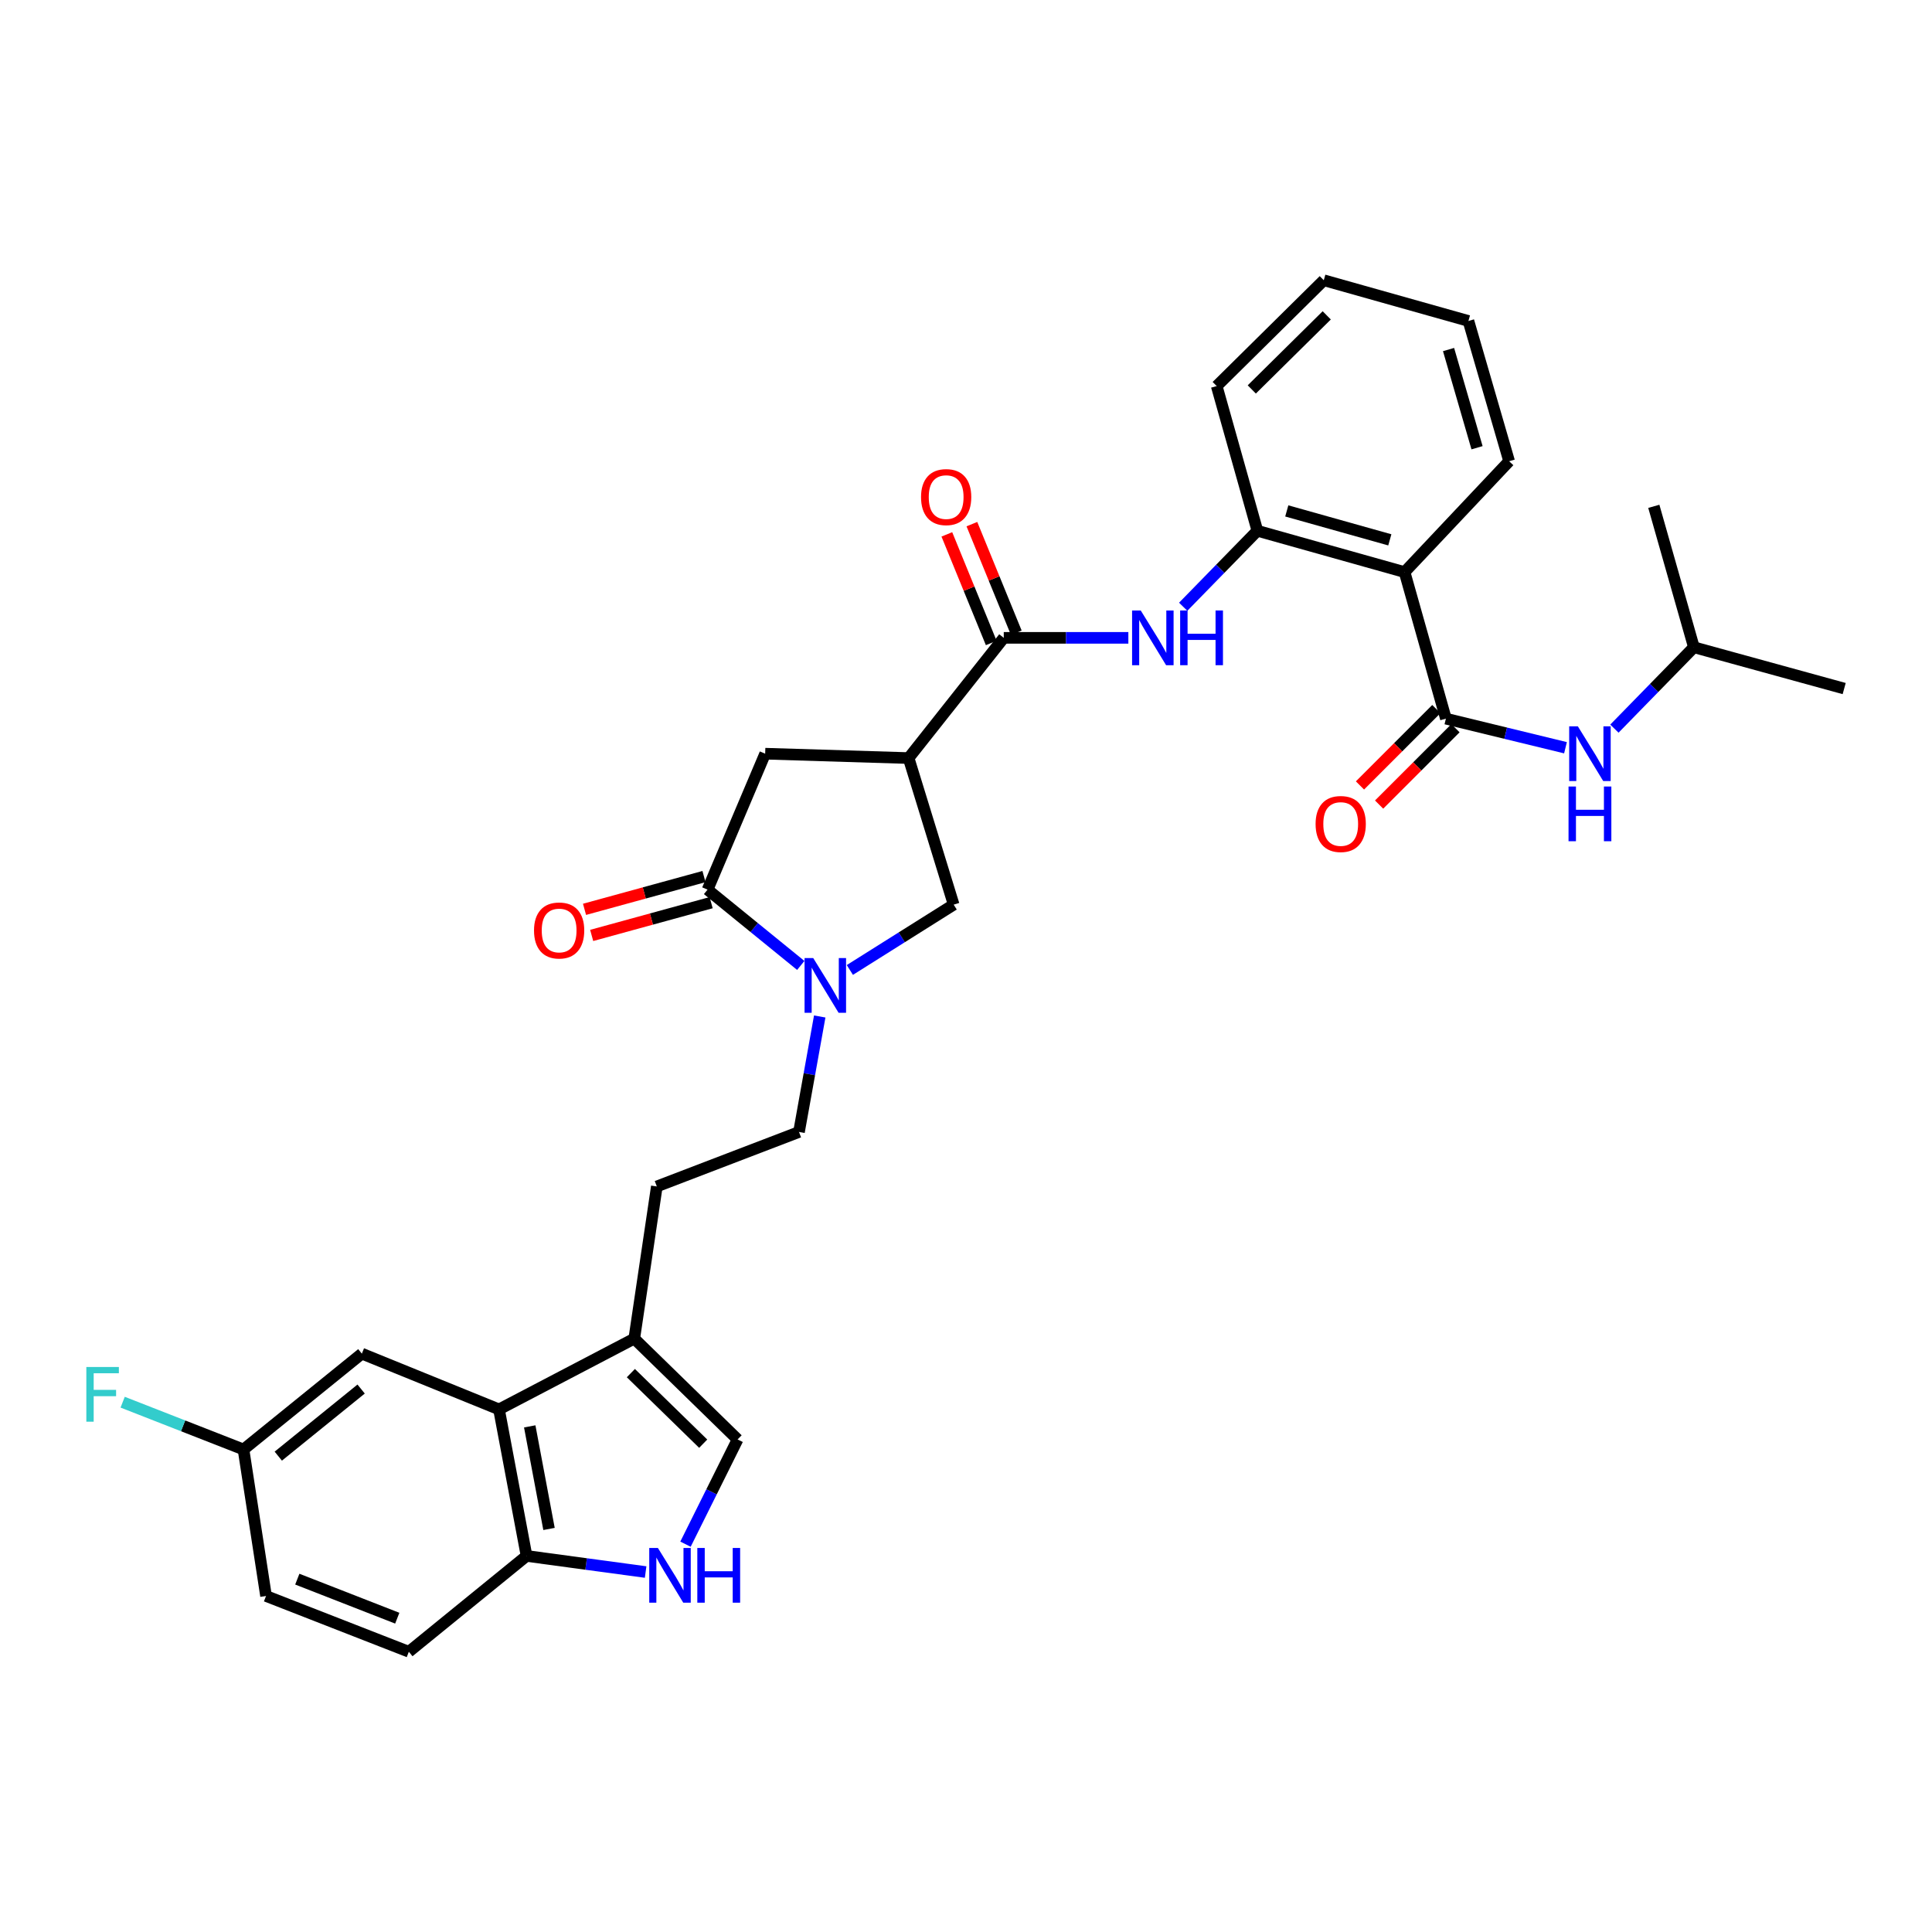 <?xml version='1.0' encoding='iso-8859-1'?>
<svg version='1.1' baseProfile='full'
              xmlns='http://www.w3.org/2000/svg'
                      xmlns:rdkit='http://www.rdkit.org/xml'
                      xmlns:xlink='http://www.w3.org/1999/xlink'
                  xml:space='preserve'
width='1000px' height='1000px' viewBox='0 0 1000 1000'>
<!-- END OF HEADER -->
<rect style='opacity:1.0;fill:#FFFFFF;stroke:none' width='1000' height='1000' x='0' y='0'> </rect>
<path class='bond-2' d='M 414.476,499.71 L 390.355,480.088' style='fill:none;fill-rule:evenodd;stroke:#0000FF;stroke-width:6px;stroke-linecap:butt;stroke-linejoin:miter;stroke-opacity:1' />
<path class='bond-2' d='M 390.355,480.088 L 366.234,460.466' style='fill:none;fill-rule:evenodd;stroke:#000000;stroke-width:6px;stroke-linecap:butt;stroke-linejoin:miter;stroke-opacity:1' />
<path class='bond-10' d='M 439.882,502.052 L 466.75,485.146' style='fill:none;fill-rule:evenodd;stroke:#0000FF;stroke-width:6px;stroke-linecap:butt;stroke-linejoin:miter;stroke-opacity:1' />
<path class='bond-10' d='M 466.75,485.146 L 493.619,468.239' style='fill:none;fill-rule:evenodd;stroke:#000000;stroke-width:6px;stroke-linecap:butt;stroke-linejoin:miter;stroke-opacity:1' />
<path class='bond-15' d='M 424.291,526.132 L 418.923,556.019' style='fill:none;fill-rule:evenodd;stroke:#0000FF;stroke-width:6px;stroke-linecap:butt;stroke-linejoin:miter;stroke-opacity:1' />
<path class='bond-15' d='M 418.923,556.019 L 413.556,585.906' style='fill:none;fill-rule:evenodd;stroke:#000000;stroke-width:6px;stroke-linecap:butt;stroke-linejoin:miter;stroke-opacity:1' />
<path class='bond-0' d='M 470.292,392.378 L 493.619,468.239' style='fill:none;fill-rule:evenodd;stroke:#000000;stroke-width:6px;stroke-linecap:butt;stroke-linejoin:miter;stroke-opacity:1' />
<path class='bond-4' d='M 470.292,392.378 L 519.544,330.148' style='fill:none;fill-rule:evenodd;stroke:#000000;stroke-width:6px;stroke-linecap:butt;stroke-linejoin:miter;stroke-opacity:1' />
<path class='bond-32' d='M 470.292,392.378 L 396.049,390.106' style='fill:none;fill-rule:evenodd;stroke:#000000;stroke-width:6px;stroke-linecap:butt;stroke-linejoin:miter;stroke-opacity:1' />
<path class='bond-1' d='M 748.397,371.969 L 727.008,296.115' style='fill:none;fill-rule:evenodd;stroke:#000000;stroke-width:6px;stroke-linecap:butt;stroke-linejoin:miter;stroke-opacity:1' />
<path class='bond-13' d='M 748.397,371.969 L 779.345,379.498' style='fill:none;fill-rule:evenodd;stroke:#000000;stroke-width:6px;stroke-linecap:butt;stroke-linejoin:miter;stroke-opacity:1' />
<path class='bond-13' d='M 779.345,379.498 L 810.293,387.027' style='fill:none;fill-rule:evenodd;stroke:#0000FF;stroke-width:6px;stroke-linecap:butt;stroke-linejoin:miter;stroke-opacity:1' />
<path class='bond-16' d='M 743.445,367.018 L 723.683,386.78' style='fill:none;fill-rule:evenodd;stroke:#000000;stroke-width:6px;stroke-linecap:butt;stroke-linejoin:miter;stroke-opacity:1' />
<path class='bond-16' d='M 723.683,386.78 L 703.921,406.542' style='fill:none;fill-rule:evenodd;stroke:#FF0000;stroke-width:6px;stroke-linecap:butt;stroke-linejoin:miter;stroke-opacity:1' />
<path class='bond-16' d='M 753.348,376.921 L 733.586,396.683' style='fill:none;fill-rule:evenodd;stroke:#000000;stroke-width:6px;stroke-linecap:butt;stroke-linejoin:miter;stroke-opacity:1' />
<path class='bond-16' d='M 733.586,396.683 L 713.824,416.445' style='fill:none;fill-rule:evenodd;stroke:#FF0000;stroke-width:6px;stroke-linecap:butt;stroke-linejoin:miter;stroke-opacity:1' />
<path class='bond-12' d='M 366.234,460.466 L 396.049,390.106' style='fill:none;fill-rule:evenodd;stroke:#000000;stroke-width:6px;stroke-linecap:butt;stroke-linejoin:miter;stroke-opacity:1' />
<path class='bond-17' d='M 364.382,453.713 L 333.464,462.192' style='fill:none;fill-rule:evenodd;stroke:#000000;stroke-width:6px;stroke-linecap:butt;stroke-linejoin:miter;stroke-opacity:1' />
<path class='bond-17' d='M 333.464,462.192 L 302.547,470.672' style='fill:none;fill-rule:evenodd;stroke:#FF0000;stroke-width:6px;stroke-linecap:butt;stroke-linejoin:miter;stroke-opacity:1' />
<path class='bond-17' d='M 368.086,467.22 L 337.168,475.699' style='fill:none;fill-rule:evenodd;stroke:#000000;stroke-width:6px;stroke-linecap:butt;stroke-linejoin:miter;stroke-opacity:1' />
<path class='bond-17' d='M 337.168,475.699 L 306.251,484.178' style='fill:none;fill-rule:evenodd;stroke:#FF0000;stroke-width:6px;stroke-linecap:butt;stroke-linejoin:miter;stroke-opacity:1' />
<path class='bond-3' d='M 727.008,296.115 L 650.819,274.726' style='fill:none;fill-rule:evenodd;stroke:#000000;stroke-width:6px;stroke-linecap:butt;stroke-linejoin:miter;stroke-opacity:1' />
<path class='bond-3' d='M 719.365,279.423 L 666.033,264.451' style='fill:none;fill-rule:evenodd;stroke:#000000;stroke-width:6px;stroke-linecap:butt;stroke-linejoin:miter;stroke-opacity:1' />
<path class='bond-25' d='M 727.008,296.115 L 781.122,238.733' style='fill:none;fill-rule:evenodd;stroke:#000000;stroke-width:6px;stroke-linecap:butt;stroke-linejoin:miter;stroke-opacity:1' />
<path class='bond-5' d='M 519.544,330.148 L 551.79,330.148' style='fill:none;fill-rule:evenodd;stroke:#000000;stroke-width:6px;stroke-linecap:butt;stroke-linejoin:miter;stroke-opacity:1' />
<path class='bond-5' d='M 551.79,330.148 L 584.036,330.148' style='fill:none;fill-rule:evenodd;stroke:#0000FF;stroke-width:6px;stroke-linecap:butt;stroke-linejoin:miter;stroke-opacity:1' />
<path class='bond-19' d='M 526.026,327.498 L 514.538,299.395' style='fill:none;fill-rule:evenodd;stroke:#000000;stroke-width:6px;stroke-linecap:butt;stroke-linejoin:miter;stroke-opacity:1' />
<path class='bond-19' d='M 514.538,299.395 L 503.049,271.292' style='fill:none;fill-rule:evenodd;stroke:#FF0000;stroke-width:6px;stroke-linecap:butt;stroke-linejoin:miter;stroke-opacity:1' />
<path class='bond-19' d='M 513.062,332.798 L 501.574,304.695' style='fill:none;fill-rule:evenodd;stroke:#000000;stroke-width:6px;stroke-linecap:butt;stroke-linejoin:miter;stroke-opacity:1' />
<path class='bond-19' d='M 501.574,304.695 L 490.086,276.592' style='fill:none;fill-rule:evenodd;stroke:#FF0000;stroke-width:6px;stroke-linecap:butt;stroke-linejoin:miter;stroke-opacity:1' />
<path class='bond-8' d='M 612.422,314.052 L 631.621,294.389' style='fill:none;fill-rule:evenodd;stroke:#0000FF;stroke-width:6px;stroke-linecap:butt;stroke-linejoin:miter;stroke-opacity:1' />
<path class='bond-8' d='M 631.621,294.389 L 650.819,274.726' style='fill:none;fill-rule:evenodd;stroke:#000000;stroke-width:6px;stroke-linecap:butt;stroke-linejoin:miter;stroke-opacity:1' />
<path class='bond-6' d='M 354.811,799.265 L 368.295,772.159' style='fill:none;fill-rule:evenodd;stroke:#0000FF;stroke-width:6px;stroke-linecap:butt;stroke-linejoin:miter;stroke-opacity:1' />
<path class='bond-6' d='M 368.295,772.159 L 381.779,745.052' style='fill:none;fill-rule:evenodd;stroke:#000000;stroke-width:6px;stroke-linecap:butt;stroke-linejoin:miter;stroke-opacity:1' />
<path class='bond-33' d='M 334.177,813.684 L 303.362,809.518' style='fill:none;fill-rule:evenodd;stroke:#0000FF;stroke-width:6px;stroke-linecap:butt;stroke-linejoin:miter;stroke-opacity:1' />
<path class='bond-33' d='M 303.362,809.518 L 272.547,805.352' style='fill:none;fill-rule:evenodd;stroke:#000000;stroke-width:6px;stroke-linecap:butt;stroke-linejoin:miter;stroke-opacity:1' />
<path class='bond-7' d='M 258.285,729.499 L 328.295,692.867' style='fill:none;fill-rule:evenodd;stroke:#000000;stroke-width:6px;stroke-linecap:butt;stroke-linejoin:miter;stroke-opacity:1' />
<path class='bond-14' d='M 258.285,729.499 L 272.547,805.352' style='fill:none;fill-rule:evenodd;stroke:#000000;stroke-width:6px;stroke-linecap:butt;stroke-linejoin:miter;stroke-opacity:1' />
<path class='bond-14' d='M 274.188,738.289 L 284.171,791.386' style='fill:none;fill-rule:evenodd;stroke:#000000;stroke-width:6px;stroke-linecap:butt;stroke-linejoin:miter;stroke-opacity:1' />
<path class='bond-18' d='M 258.285,729.499 L 187.294,700.64' style='fill:none;fill-rule:evenodd;stroke:#000000;stroke-width:6px;stroke-linecap:butt;stroke-linejoin:miter;stroke-opacity:1' />
<path class='bond-27' d='M 650.819,274.726 L 629.765,199.83' style='fill:none;fill-rule:evenodd;stroke:#000000;stroke-width:6px;stroke-linecap:butt;stroke-linejoin:miter;stroke-opacity:1' />
<path class='bond-9' d='M 328.295,692.867 L 339.974,614.103' style='fill:none;fill-rule:evenodd;stroke:#000000;stroke-width:6px;stroke-linecap:butt;stroke-linejoin:miter;stroke-opacity:1' />
<path class='bond-11' d='M 328.295,692.867 L 381.779,745.052' style='fill:none;fill-rule:evenodd;stroke:#000000;stroke-width:6px;stroke-linecap:butt;stroke-linejoin:miter;stroke-opacity:1' />
<path class='bond-11' d='M 326.537,710.719 L 363.976,747.249' style='fill:none;fill-rule:evenodd;stroke:#000000;stroke-width:6px;stroke-linecap:butt;stroke-linejoin:miter;stroke-opacity:1' />
<path class='bond-26' d='M 835.616,377.139 L 856.185,356.079' style='fill:none;fill-rule:evenodd;stroke:#0000FF;stroke-width:6px;stroke-linecap:butt;stroke-linejoin:miter;stroke-opacity:1' />
<path class='bond-26' d='M 856.185,356.079 L 876.754,335.019' style='fill:none;fill-rule:evenodd;stroke:#000000;stroke-width:6px;stroke-linecap:butt;stroke-linejoin:miter;stroke-opacity:1' />
<path class='bond-21' d='M 272.547,805.352 L 211.616,854.946' style='fill:none;fill-rule:evenodd;stroke:#000000;stroke-width:6px;stroke-linecap:butt;stroke-linejoin:miter;stroke-opacity:1' />
<path class='bond-20' d='M 413.556,585.906 L 339.974,614.103' style='fill:none;fill-rule:evenodd;stroke:#000000;stroke-width:6px;stroke-linecap:butt;stroke-linejoin:miter;stroke-opacity:1' />
<path class='bond-22' d='M 187.294,700.64 L 126.037,750.25' style='fill:none;fill-rule:evenodd;stroke:#000000;stroke-width:6px;stroke-linecap:butt;stroke-linejoin:miter;stroke-opacity:1' />
<path class='bond-22' d='M 186.92,718.965 L 144.04,753.692' style='fill:none;fill-rule:evenodd;stroke:#000000;stroke-width:6px;stroke-linecap:butt;stroke-linejoin:miter;stroke-opacity:1' />
<path class='bond-34' d='M 211.616,854.946 L 137.7,826.08' style='fill:none;fill-rule:evenodd;stroke:#000000;stroke-width:6px;stroke-linecap:butt;stroke-linejoin:miter;stroke-opacity:1' />
<path class='bond-34' d='M 205.624,837.571 L 153.882,817.364' style='fill:none;fill-rule:evenodd;stroke:#000000;stroke-width:6px;stroke-linecap:butt;stroke-linejoin:miter;stroke-opacity:1' />
<path class='bond-23' d='M 126.037,750.25 L 137.7,826.08' style='fill:none;fill-rule:evenodd;stroke:#000000;stroke-width:6px;stroke-linecap:butt;stroke-linejoin:miter;stroke-opacity:1' />
<path class='bond-24' d='M 126.037,750.25 L 94.762,738.01' style='fill:none;fill-rule:evenodd;stroke:#000000;stroke-width:6px;stroke-linecap:butt;stroke-linejoin:miter;stroke-opacity:1' />
<path class='bond-24' d='M 94.762,738.01 L 63.486,725.771' style='fill:none;fill-rule:evenodd;stroke:#33CCCC;stroke-width:6px;stroke-linecap:butt;stroke-linejoin:miter;stroke-opacity:1' />
<path class='bond-35' d='M 781.122,238.733 L 760.06,166.132' style='fill:none;fill-rule:evenodd;stroke:#000000;stroke-width:6px;stroke-linecap:butt;stroke-linejoin:miter;stroke-opacity:1' />
<path class='bond-35' d='M 764.512,231.745 L 749.769,180.924' style='fill:none;fill-rule:evenodd;stroke:#000000;stroke-width:6px;stroke-linecap:butt;stroke-linejoin:miter;stroke-opacity:1' />
<path class='bond-28' d='M 876.754,335.019 L 954.545,356.4' style='fill:none;fill-rule:evenodd;stroke:#000000;stroke-width:6px;stroke-linecap:butt;stroke-linejoin:miter;stroke-opacity:1' />
<path class='bond-29' d='M 876.754,335.019 L 856.011,262.075' style='fill:none;fill-rule:evenodd;stroke:#000000;stroke-width:6px;stroke-linecap:butt;stroke-linejoin:miter;stroke-opacity:1' />
<path class='bond-31' d='M 629.765,199.83 L 685.187,145.054' style='fill:none;fill-rule:evenodd;stroke:#000000;stroke-width:6px;stroke-linecap:butt;stroke-linejoin:miter;stroke-opacity:1' />
<path class='bond-31' d='M 647.923,201.574 L 686.718,163.231' style='fill:none;fill-rule:evenodd;stroke:#000000;stroke-width:6px;stroke-linecap:butt;stroke-linejoin:miter;stroke-opacity:1' />
<path class='bond-30' d='M 760.06,166.132 L 685.187,145.054' style='fill:none;fill-rule:evenodd;stroke:#000000;stroke-width:6px;stroke-linecap:butt;stroke-linejoin:miter;stroke-opacity:1' />
<path  class='atom-0' d='M 420.92 495.885
L 430.2 510.885
Q 431.12 512.365, 432.6 515.045
Q 434.08 517.725, 434.16 517.885
L 434.16 495.885
L 437.92 495.885
L 437.92 524.205
L 434.04 524.205
L 424.08 507.805
Q 422.92 505.885, 421.68 503.685
Q 420.48 501.485, 420.12 500.805
L 420.12 524.205
L 416.44 524.205
L 416.44 495.885
L 420.92 495.885
' fill='#0000FF'/>
<path  class='atom-6' d='M 590.445 315.988
L 599.725 330.988
Q 600.645 332.468, 602.125 335.148
Q 603.605 337.828, 603.685 337.988
L 603.685 315.988
L 607.445 315.988
L 607.445 344.308
L 603.565 344.308
L 593.605 327.908
Q 592.445 325.988, 591.205 323.788
Q 590.005 321.588, 589.645 320.908
L 589.645 344.308
L 585.965 344.308
L 585.965 315.988
L 590.445 315.988
' fill='#0000FF'/>
<path  class='atom-6' d='M 610.845 315.988
L 614.685 315.988
L 614.685 328.028
L 629.165 328.028
L 629.165 315.988
L 633.005 315.988
L 633.005 344.308
L 629.165 344.308
L 629.165 331.228
L 614.685 331.228
L 614.685 344.308
L 610.845 344.308
L 610.845 315.988
' fill='#0000FF'/>
<path  class='atom-7' d='M 340.53 801.229
L 349.81 816.229
Q 350.73 817.709, 352.21 820.389
Q 353.69 823.069, 353.77 823.229
L 353.77 801.229
L 357.53 801.229
L 357.53 829.549
L 353.65 829.549
L 343.69 813.149
Q 342.53 811.229, 341.29 809.029
Q 340.09 806.829, 339.73 806.149
L 339.73 829.549
L 336.05 829.549
L 336.05 801.229
L 340.53 801.229
' fill='#0000FF'/>
<path  class='atom-7' d='M 360.93 801.229
L 364.77 801.229
L 364.77 813.269
L 379.25 813.269
L 379.25 801.229
L 383.09 801.229
L 383.09 829.549
L 379.25 829.549
L 379.25 816.469
L 364.77 816.469
L 364.77 829.549
L 360.93 829.549
L 360.93 801.229
' fill='#0000FF'/>
<path  class='atom-14' d='M 816.691 375.946
L 825.971 390.946
Q 826.891 392.426, 828.371 395.106
Q 829.851 397.786, 829.931 397.946
L 829.931 375.946
L 833.691 375.946
L 833.691 404.266
L 829.811 404.266
L 819.851 387.866
Q 818.691 385.946, 817.451 383.746
Q 816.251 381.546, 815.891 380.866
L 815.891 404.266
L 812.211 404.266
L 812.211 375.946
L 816.691 375.946
' fill='#0000FF'/>
<path  class='atom-14' d='M 811.871 407.098
L 815.711 407.098
L 815.711 419.138
L 830.191 419.138
L 830.191 407.098
L 834.031 407.098
L 834.031 435.418
L 830.191 435.418
L 830.191 422.338
L 815.711 422.338
L 815.711 435.418
L 811.871 435.418
L 811.871 407.098
' fill='#0000FF'/>
<path  class='atom-17' d='M 680.948 426.498
Q 680.948 419.698, 684.308 415.898
Q 687.668 412.098, 693.948 412.098
Q 700.228 412.098, 703.588 415.898
Q 706.948 419.698, 706.948 426.498
Q 706.948 433.378, 703.548 437.298
Q 700.148 441.178, 693.948 441.178
Q 687.708 441.178, 684.308 437.298
Q 680.948 433.418, 680.948 426.498
M 693.948 437.978
Q 698.268 437.978, 700.588 435.098
Q 702.948 432.178, 702.948 426.498
Q 702.948 420.938, 700.588 418.138
Q 698.268 415.298, 693.948 415.298
Q 689.628 415.298, 687.268 418.098
Q 684.948 420.898, 684.948 426.498
Q 684.948 432.218, 687.268 435.098
Q 689.628 437.978, 693.948 437.978
' fill='#FF0000'/>
<path  class='atom-18' d='M 276.407 481.616
Q 276.407 474.816, 279.767 471.016
Q 283.127 467.216, 289.407 467.216
Q 295.687 467.216, 299.047 471.016
Q 302.407 474.816, 302.407 481.616
Q 302.407 488.496, 299.007 492.416
Q 295.607 496.296, 289.407 496.296
Q 283.167 496.296, 279.767 492.416
Q 276.407 488.536, 276.407 481.616
M 289.407 493.096
Q 293.727 493.096, 296.047 490.216
Q 298.407 487.296, 298.407 481.616
Q 298.407 476.056, 296.047 473.256
Q 293.727 470.416, 289.407 470.416
Q 285.087 470.416, 282.727 473.216
Q 280.407 476.016, 280.407 481.616
Q 280.407 487.336, 282.727 490.216
Q 285.087 493.096, 289.407 493.096
' fill='#FF0000'/>
<path  class='atom-20' d='M 476.728 257.292
Q 476.728 250.492, 480.088 246.692
Q 483.448 242.892, 489.728 242.892
Q 496.008 242.892, 499.368 246.692
Q 502.728 250.492, 502.728 257.292
Q 502.728 264.172, 499.328 268.092
Q 495.928 271.972, 489.728 271.972
Q 483.488 271.972, 480.088 268.092
Q 476.728 264.212, 476.728 257.292
M 489.728 268.772
Q 494.048 268.772, 496.368 265.892
Q 498.728 262.972, 498.728 257.292
Q 498.728 251.732, 496.368 248.932
Q 494.048 246.092, 489.728 246.092
Q 485.408 246.092, 483.048 248.892
Q 480.728 251.692, 480.728 257.292
Q 480.728 263.012, 483.048 265.892
Q 485.408 268.772, 489.728 268.772
' fill='#FF0000'/>
<path  class='atom-25' d='M 44.689 707.55
L 61.529 707.55
L 61.529 710.79
L 48.489 710.79
L 48.489 719.39
L 60.089 719.39
L 60.089 722.67
L 48.489 722.67
L 48.489 735.87
L 44.689 735.87
L 44.689 707.55
' fill='#33CCCC'/>
</svg>
